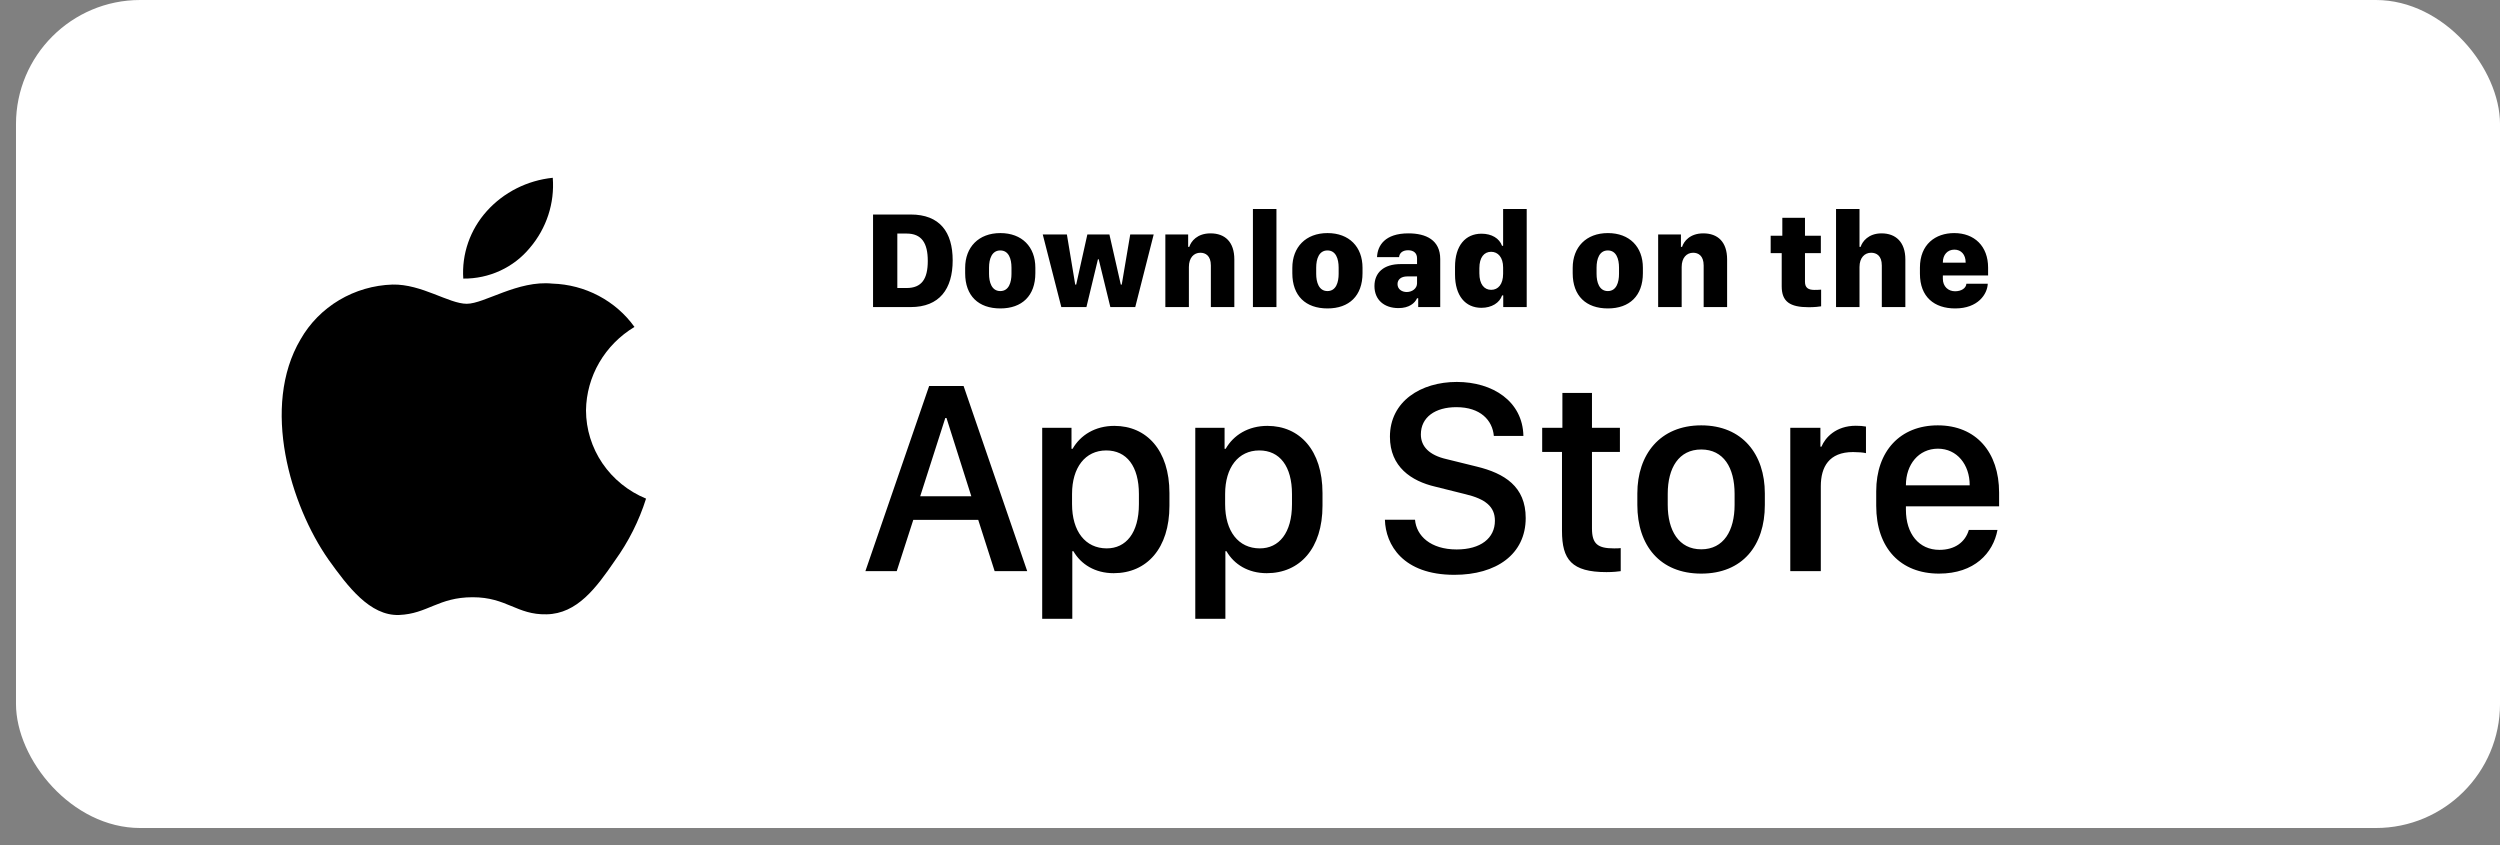 <svg width="142" height="48" viewBox="0 0 142 48" fill="none" xmlns="http://www.w3.org/2000/svg">
<rect x="0" y="0" width="142" height="48" fill="#808080" stroke="none"/>
<rect x="0.908" width="141.093" height="47.031" rx="7.055" fill="white"/>
<path d="M33.285 23.305C33.298 22.353 33.557 21.42 34.038 20.592C34.52 19.764 35.208 19.069 36.038 18.57C35.511 17.834 34.814 17.229 34.005 16.802C33.196 16.374 32.295 16.137 31.376 16.109C29.414 15.908 27.513 17.255 26.513 17.255C25.494 17.255 23.955 16.129 22.298 16.163C21.226 16.196 20.181 16.501 19.265 17.046C18.35 17.591 17.594 18.359 17.073 19.274C14.814 23.092 16.499 28.705 18.663 31.791C19.746 33.303 21.011 34.991 22.667 34.931C24.287 34.866 24.892 33.923 26.848 33.923C28.786 33.923 29.354 34.931 31.043 34.893C32.782 34.866 33.877 33.375 34.922 31.849C35.7 30.772 36.298 29.582 36.696 28.322C35.685 27.905 34.823 27.207 34.217 26.315C33.611 25.423 33.287 24.376 33.285 23.305Z" fill="black"/>
<path d="M30.095 14.079C31.043 12.968 31.51 11.54 31.397 10.098C29.949 10.247 28.611 10.922 27.65 11.991C27.18 12.513 26.821 13.12 26.591 13.778C26.362 14.436 26.268 15.131 26.314 15.824C27.039 15.832 27.755 15.678 28.41 15.376C29.065 15.074 29.641 14.63 30.095 14.079Z" fill="black"/>
<path d="M49.589 12.184H51.724C53.384 12.184 54.112 13.185 54.112 14.788C54.112 16.413 53.365 17.442 51.724 17.442H49.589V12.184ZM50.968 13.266V16.359H51.492C52.348 16.359 52.698 15.851 52.698 14.822C52.698 13.794 52.344 13.266 51.492 13.266H50.968ZM56.82 13.239C58.049 13.239 58.808 14.021 58.808 15.208V15.516C58.808 16.802 58.049 17.519 56.82 17.519C55.58 17.519 54.821 16.806 54.821 15.52V15.215C54.821 14.04 55.584 13.239 56.82 13.239ZM56.816 14.225C56.339 14.225 56.177 14.703 56.177 15.2V15.558C56.177 16.02 56.323 16.533 56.816 16.533C57.309 16.533 57.452 16.028 57.452 15.558V15.2C57.452 14.699 57.294 14.225 56.816 14.225ZM65.53 13.316L64.482 17.442H63.068L62.406 14.726H62.363L61.709 17.442H60.283L59.228 13.316H60.599L61.073 16.167H61.127L61.762 13.316H63.014L63.662 16.167H63.715L64.197 13.316H65.53ZM66.192 17.442V13.316H67.487V14.021H67.552C67.653 13.705 67.999 13.255 68.758 13.255C69.582 13.255 70.11 13.744 70.11 14.734V17.442H68.777V15.081C68.777 14.514 68.465 14.356 68.18 14.356C67.81 14.356 67.529 14.641 67.529 15.165V17.442H66.192ZM71.166 17.442V11.872H72.502V17.442H71.166ZM75.403 13.239C76.632 13.239 77.391 14.021 77.391 15.208V15.516C77.391 16.802 76.632 17.519 75.403 17.519C74.163 17.519 73.404 16.806 73.404 15.52V15.215C73.404 14.04 74.167 13.239 75.403 13.239ZM75.399 14.225C74.922 14.225 74.76 14.703 74.76 15.2V15.558C74.76 16.02 74.906 16.533 75.399 16.533C75.892 16.533 76.035 16.028 76.035 15.558V15.2C76.035 14.699 75.877 14.225 75.399 14.225ZM79.433 17.5C78.627 17.5 78.069 17.037 78.069 16.248C78.069 15.489 78.593 15 79.556 15H80.488V14.668C80.488 14.372 80.288 14.214 79.98 14.214C79.66 14.214 79.487 14.379 79.467 14.607H78.215C78.242 13.952 78.658 13.255 79.999 13.255C80.997 13.255 81.805 13.632 81.805 14.714V17.442H80.554V16.941H80.488C80.365 17.218 80.041 17.5 79.433 17.5ZM79.903 16.587C80.211 16.587 80.488 16.386 80.488 16.094V15.701H79.93C79.579 15.701 79.379 15.878 79.379 16.136C79.379 16.433 79.633 16.587 79.903 16.587ZM84.151 13.274C84.729 13.274 85.165 13.54 85.315 13.96H85.377V11.872H86.717V17.442H85.384V16.779H85.319C85.18 17.199 84.729 17.484 84.144 17.484C83.235 17.484 82.645 16.802 82.645 15.593V15.158C82.645 13.948 83.239 13.274 84.151 13.274ZM84.695 14.302C84.298 14.302 84.028 14.618 84.028 15.231V15.527C84.028 16.144 84.302 16.463 84.699 16.463C85.095 16.463 85.377 16.148 85.377 15.547V15.192C85.377 14.614 85.084 14.302 84.695 14.302ZM91.328 13.239C92.557 13.239 93.316 14.021 93.316 15.208V15.516C93.316 16.802 92.557 17.519 91.328 17.519C90.088 17.519 89.329 16.806 89.329 15.52V15.215C89.329 14.04 90.092 13.239 91.328 13.239ZM91.324 14.225C90.847 14.225 90.685 14.703 90.685 15.2V15.558C90.685 16.02 90.831 16.533 91.324 16.533C91.817 16.533 91.96 16.028 91.96 15.558V15.2C91.96 14.699 91.802 14.225 91.324 14.225ZM94.183 17.442V13.316H95.477V14.021H95.543C95.643 13.705 95.989 13.255 96.748 13.255C97.573 13.255 98.1 13.744 98.1 14.734V17.442H96.768V15.081C96.768 14.514 96.456 14.356 96.171 14.356C95.801 14.356 95.519 14.641 95.519 15.165V17.442H94.183ZM101.236 13.389V12.372H102.523V13.389H103.424V14.379H102.523V16.005C102.523 16.344 102.708 16.467 103.058 16.467C103.216 16.467 103.359 16.46 103.44 16.452V17.399C103.339 17.419 103.054 17.45 102.739 17.45C101.668 17.45 101.201 17.134 101.201 16.263V14.379H100.574V13.389H101.236ZM104.287 17.442V11.872H105.62V14.021H105.685C105.778 13.721 106.125 13.255 106.872 13.255C107.677 13.255 108.224 13.748 108.224 14.734V17.442H106.887V15.081C106.887 14.514 106.575 14.356 106.279 14.356C105.913 14.356 105.62 14.637 105.62 15.165V17.442H104.287ZM111.055 17.519C109.869 17.519 109.052 16.868 109.052 15.547V15.2C109.052 13.879 109.934 13.239 110.998 13.239C112.142 13.239 112.924 13.979 112.924 15.2V15.647H110.354V15.832C110.354 16.279 110.663 16.544 111.048 16.544C111.398 16.544 111.672 16.375 111.691 16.117H112.905C112.881 16.698 112.361 17.519 111.055 17.519ZM110.354 14.919H111.649V14.903C111.649 14.468 111.398 14.179 111.009 14.179C110.62 14.179 110.354 14.468 110.354 14.903V14.919Z" fill="black"/>
<path d="M50.934 32.442H49.154L52.775 21.925H54.732L58.346 32.442H56.496L55.564 29.53H51.874L50.934 32.442ZM53.761 23.744H53.692L52.267 28.189H55.171L53.761 23.744ZM63.257 32.557C62.202 32.557 61.401 32.057 60.969 31.309H60.907V35.146H59.197V24.298H60.861V25.492H60.923C61.37 24.714 62.202 24.19 63.296 24.19C65.122 24.19 66.424 25.57 66.424 28.004V28.728C66.424 31.148 65.137 32.557 63.257 32.557ZM62.864 31.148C63.951 31.148 64.69 30.277 64.69 28.636V28.066C64.69 26.486 63.997 25.585 62.834 25.585C61.639 25.585 60.892 26.556 60.892 28.058V28.636C60.892 30.177 61.647 31.148 62.864 31.148ZM71.952 32.557C70.896 32.557 70.095 32.057 69.664 31.309H69.602V35.146H67.892V24.298H69.556V25.492H69.618C70.064 24.714 70.896 24.19 71.99 24.19C73.816 24.19 75.118 25.57 75.118 28.004V28.728C75.118 31.148 73.832 32.557 71.952 32.557ZM71.559 31.148C72.645 31.148 73.385 30.277 73.385 28.636V28.066C73.385 26.486 72.692 25.585 71.528 25.585C70.334 25.585 69.587 26.556 69.587 28.058V28.636C69.587 30.177 70.342 31.148 71.559 31.148ZM78.663 29.522H80.373C80.45 30.431 81.252 31.209 82.739 31.209C84.102 31.209 84.911 30.57 84.911 29.576C84.911 28.775 84.372 28.343 83.247 28.073L81.521 27.642C80.165 27.326 78.948 26.517 78.948 24.807C78.948 22.796 80.705 21.694 82.746 21.694C84.788 21.694 86.491 22.796 86.529 24.761H84.85C84.772 23.867 84.087 23.127 82.723 23.127C81.521 23.127 80.705 23.697 80.705 24.676C80.705 25.361 81.182 25.855 82.161 26.078L83.879 26.502C85.458 26.887 86.66 27.634 86.66 29.422C86.66 31.486 84.988 32.65 82.608 32.65C79.68 32.65 78.701 30.939 78.663 29.522ZM88.744 24.298V22.318H90.424V24.298H92.011V25.67H90.424V30.015C90.424 30.901 90.755 31.148 91.672 31.148C91.818 31.148 91.957 31.148 92.057 31.132V32.442C91.919 32.465 91.595 32.496 91.248 32.496C89.268 32.496 88.721 31.787 88.721 30.154V25.67H87.596V24.298H88.744ZM96.63 24.16C98.972 24.16 100.243 25.808 100.243 28.027V28.682C100.243 30.978 98.98 32.581 96.63 32.581C94.28 32.581 93.001 30.978 93.001 28.682V28.027C93.001 25.816 94.288 24.16 96.63 24.16ZM96.63 25.531C95.359 25.531 94.727 26.571 94.727 28.05V28.674C94.727 30.131 95.351 31.201 96.63 31.201C97.909 31.201 98.525 30.138 98.525 28.674V28.05C98.525 26.563 97.901 25.531 96.63 25.531ZM101.688 32.442V24.298H103.399V25.369H103.46C103.668 24.861 104.277 24.183 105.409 24.183C105.633 24.183 105.825 24.198 105.987 24.229V25.739C105.841 25.701 105.54 25.677 105.255 25.677C103.884 25.677 103.422 26.525 103.422 27.619V32.442H101.688ZM110.136 32.581C107.956 32.581 106.569 31.14 106.569 28.728V27.904C106.569 25.631 107.925 24.16 110.067 24.16C112.24 24.16 113.549 25.685 113.549 27.981V28.759H108.256V28.952C108.256 30.323 108.996 31.232 110.159 31.232C111.03 31.232 111.623 30.801 111.831 30.1H113.457C113.21 31.417 112.147 32.581 110.136 32.581ZM108.256 27.565H111.878V27.55C111.878 26.394 111.161 25.485 110.075 25.485C108.973 25.485 108.256 26.394 108.256 27.55V27.565Z" fill="black"/>
</svg>
